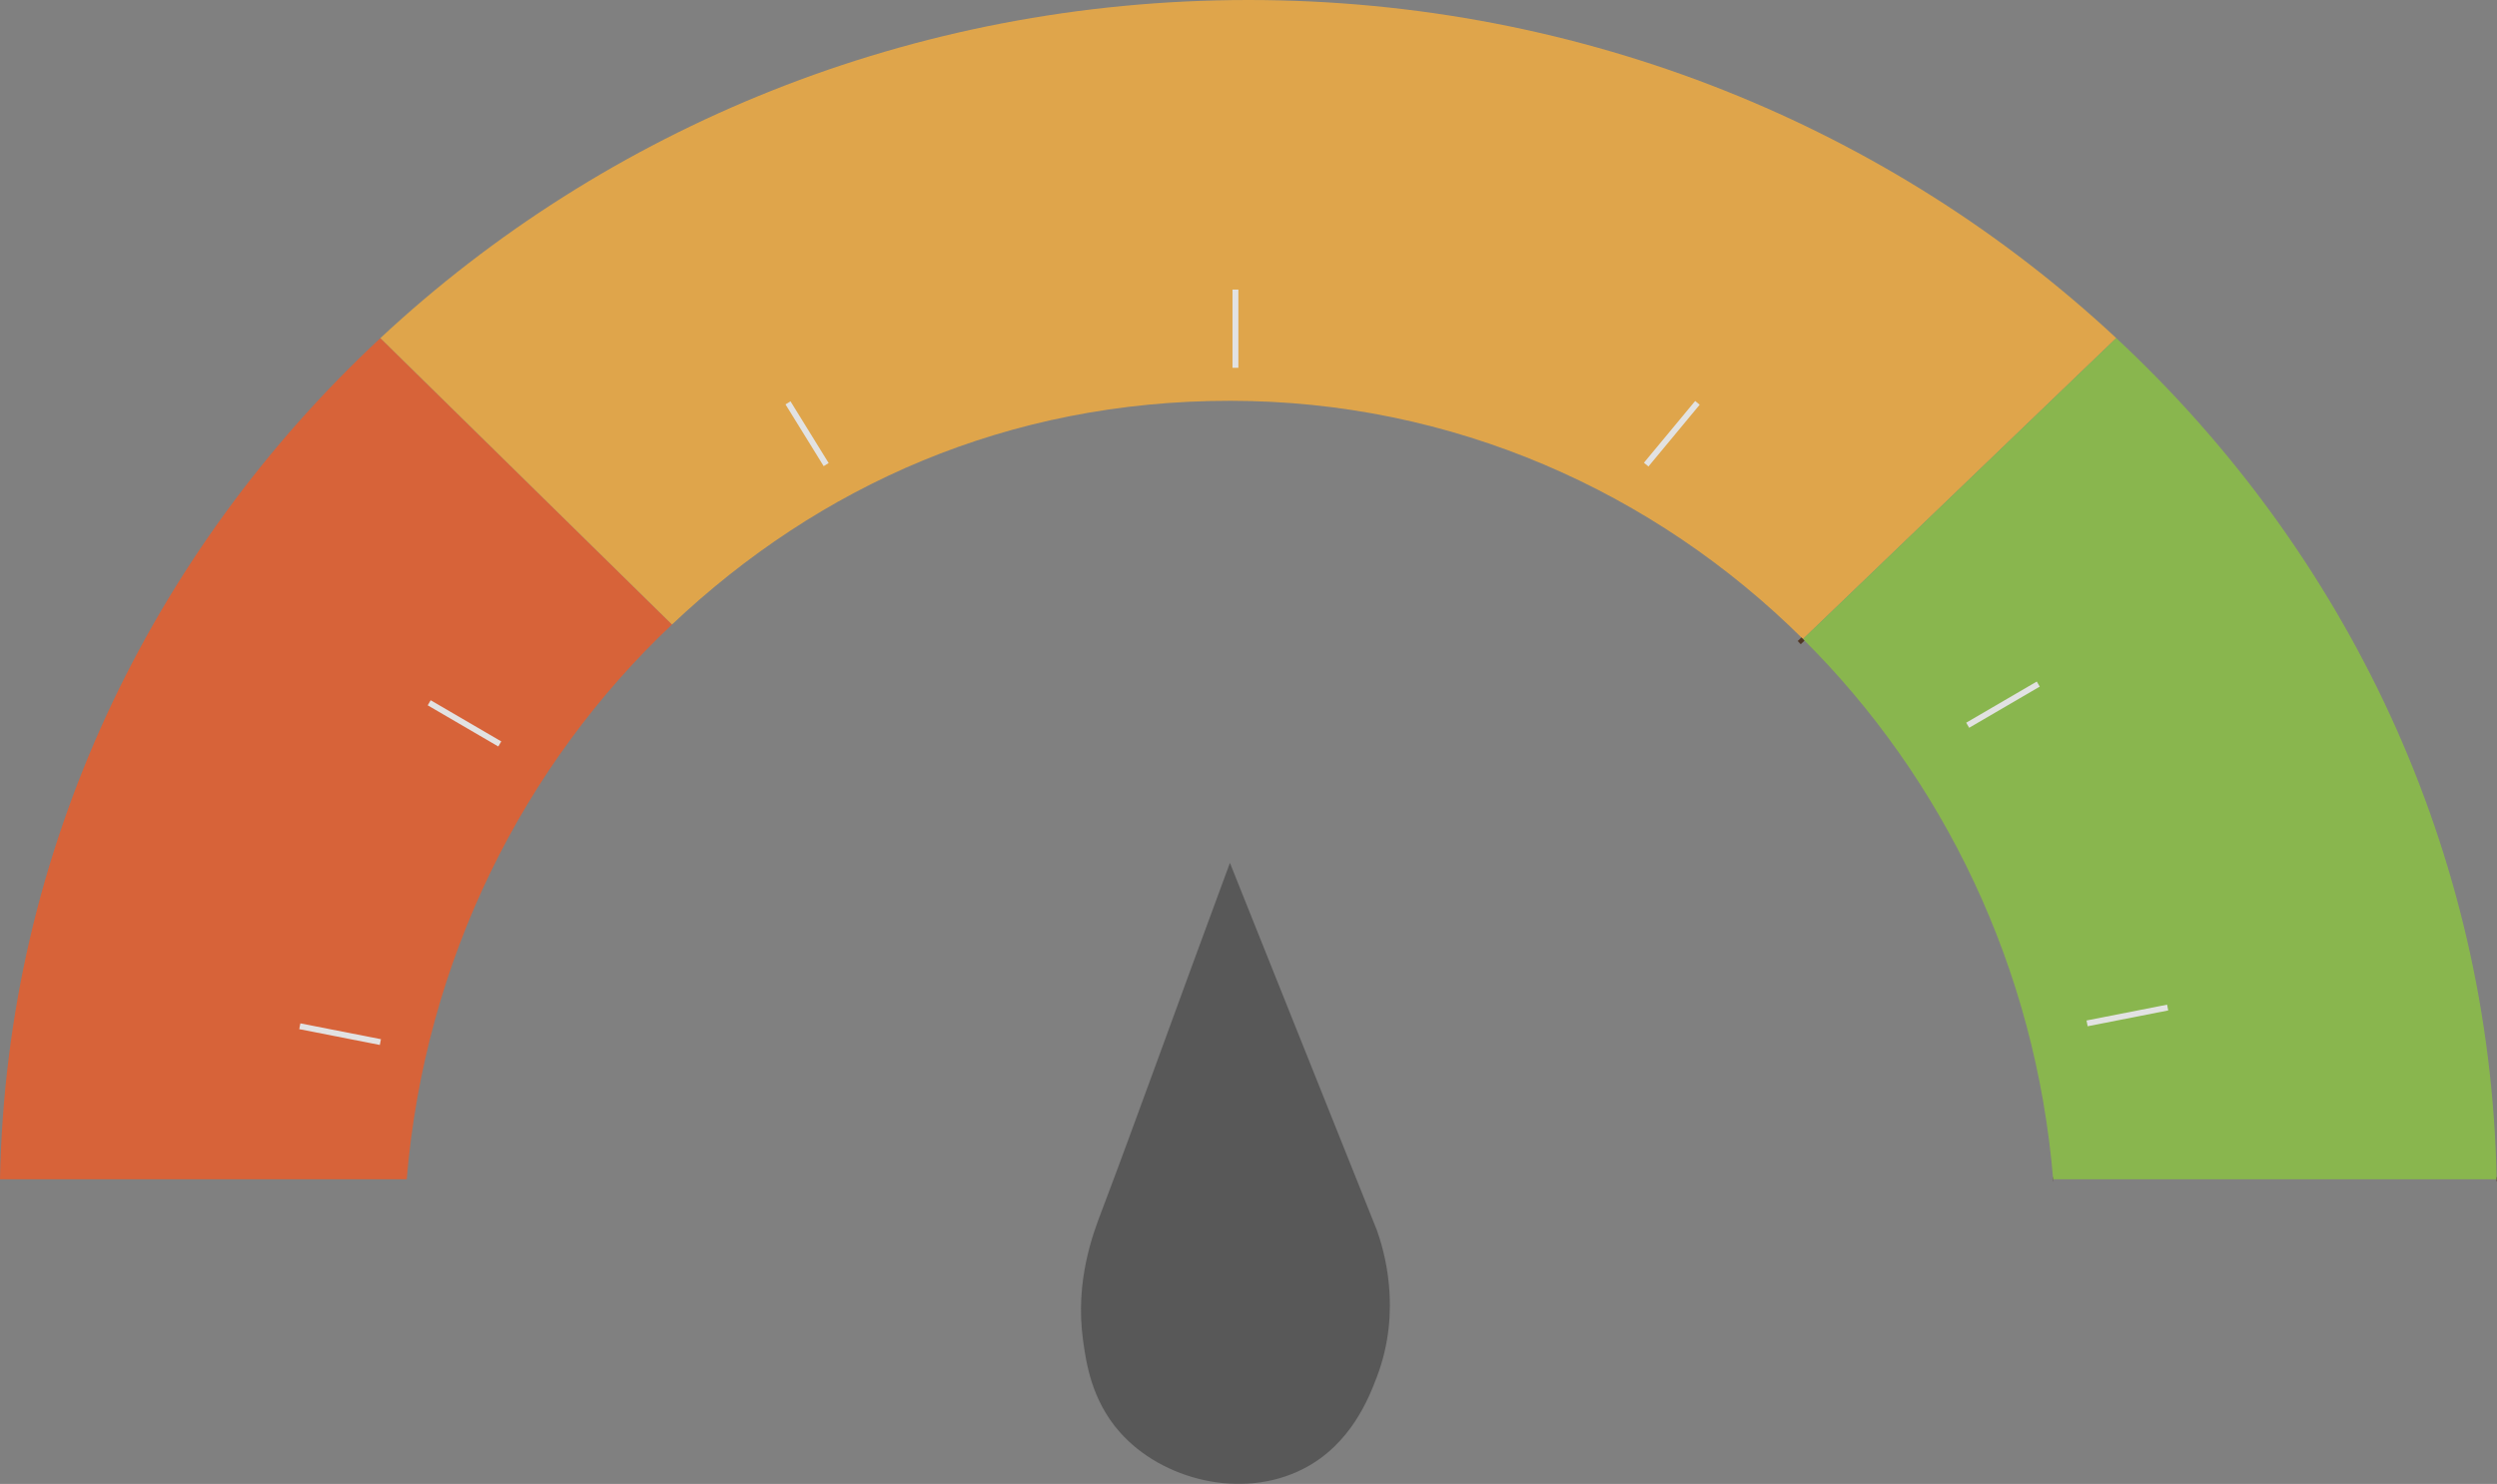 <?xml version="1.0" encoding="UTF-8"?><svg id="Layer_2" xmlns="http://www.w3.org/2000/svg" viewBox="0 0 424.52 252.32"><rect x="0" y="0" width="424.52" height="252.32" fill="#808080" stroke="none"/><defs><style>.cls-1{fill:#8cc63f;}.cls-2{stroke:#fff;}.cls-2,.cls-3{fill:none;stroke-miterlimit:10;}.cls-4{fill:#4d4d4d;}.cls-5{fill:#f15a24;}.cls-3{stroke:#42210b;stroke-width:.75px;}.cls-6{fill:#fbb03b;}.cls-7{opacity:.77;}</style></defs><g id="Layer_2-2"><g class="cls-7"><path class="cls-5" d="m114.25,106.19l-.02.02c-25.22,23.82-41.99,57.07-45.08,94.31H0c1.1-56.12,25.65-106.69,64.67-143.03l49.58,48.7Z"/><path class="cls-6" d="m359.79,57.49c-17.76,17.06-35.51,34.11-53.26,51.17t-.02-.02c-25.25-25.07-59.6-40.49-97.4-40.49s-69.85,14.41-94.86,38.04l-49.58-48.7.02-.02C102.87,21.88,154.88,0,212.23,0s109.36,21.88,147.54,57.47l.02.02Z"/><path class="cls-1" d="m424.46,200.52h-75.4c-2.99-35.99-18.72-68.22-42.53-91.86,17.75-17.06,35.5-34.11,53.26-51.17,39.02,36.34,63.58,86.91,64.67,143.03Z"/><line class="cls-3" x1="349.06" y1="200.52" x2="349.03" y2="200.52"/><line class="cls-3" x1="424.52" y1="200.52" x2="424.46" y2="200.52"/><path class="cls-3" d="m306.53,108.66c-.21.2-.43.41-.64.61"/><path class="cls-4" d="m184.13,227.9c.51,3.67,1.39,10.12,6.24,15.61,7.19,8.14,20.79,11.59,31.22,6.24,8.13-4.17,11.17-12.15,12.49-15.61,4.36-11.45,1.15-21.75,0-24.98-8.33-20.81-16.65-41.63-24.98-62.44-9.23,24.92-16.42,45.03-21.85,59.32-1.41,3.71-4.51,11.78-3.12,21.85Z"/><line class="cls-2" x1="210.04" y1="62.54" x2="210.04" y2="49.24"/><line class="cls-2" x1="140.46" y1="79" x2="133.97" y2="68.5"/><line class="cls-2" x1="279.87" y1="79" x2="288.58" y2="68.5"/><line class="cls-2" x1="84.97" y1="126.5" x2="72.97" y2="119.5"/><line class="cls-2" x1="64.67" y1="177.19" x2="50.97" y2="174.5"/><line class="cls-2" x1="334.53" y1="123.32" x2="346.53" y2="116.32"/><line class="cls-2" x1="354.83" y1="174.01" x2="368.53" y2="171.32"/></g></g></svg>